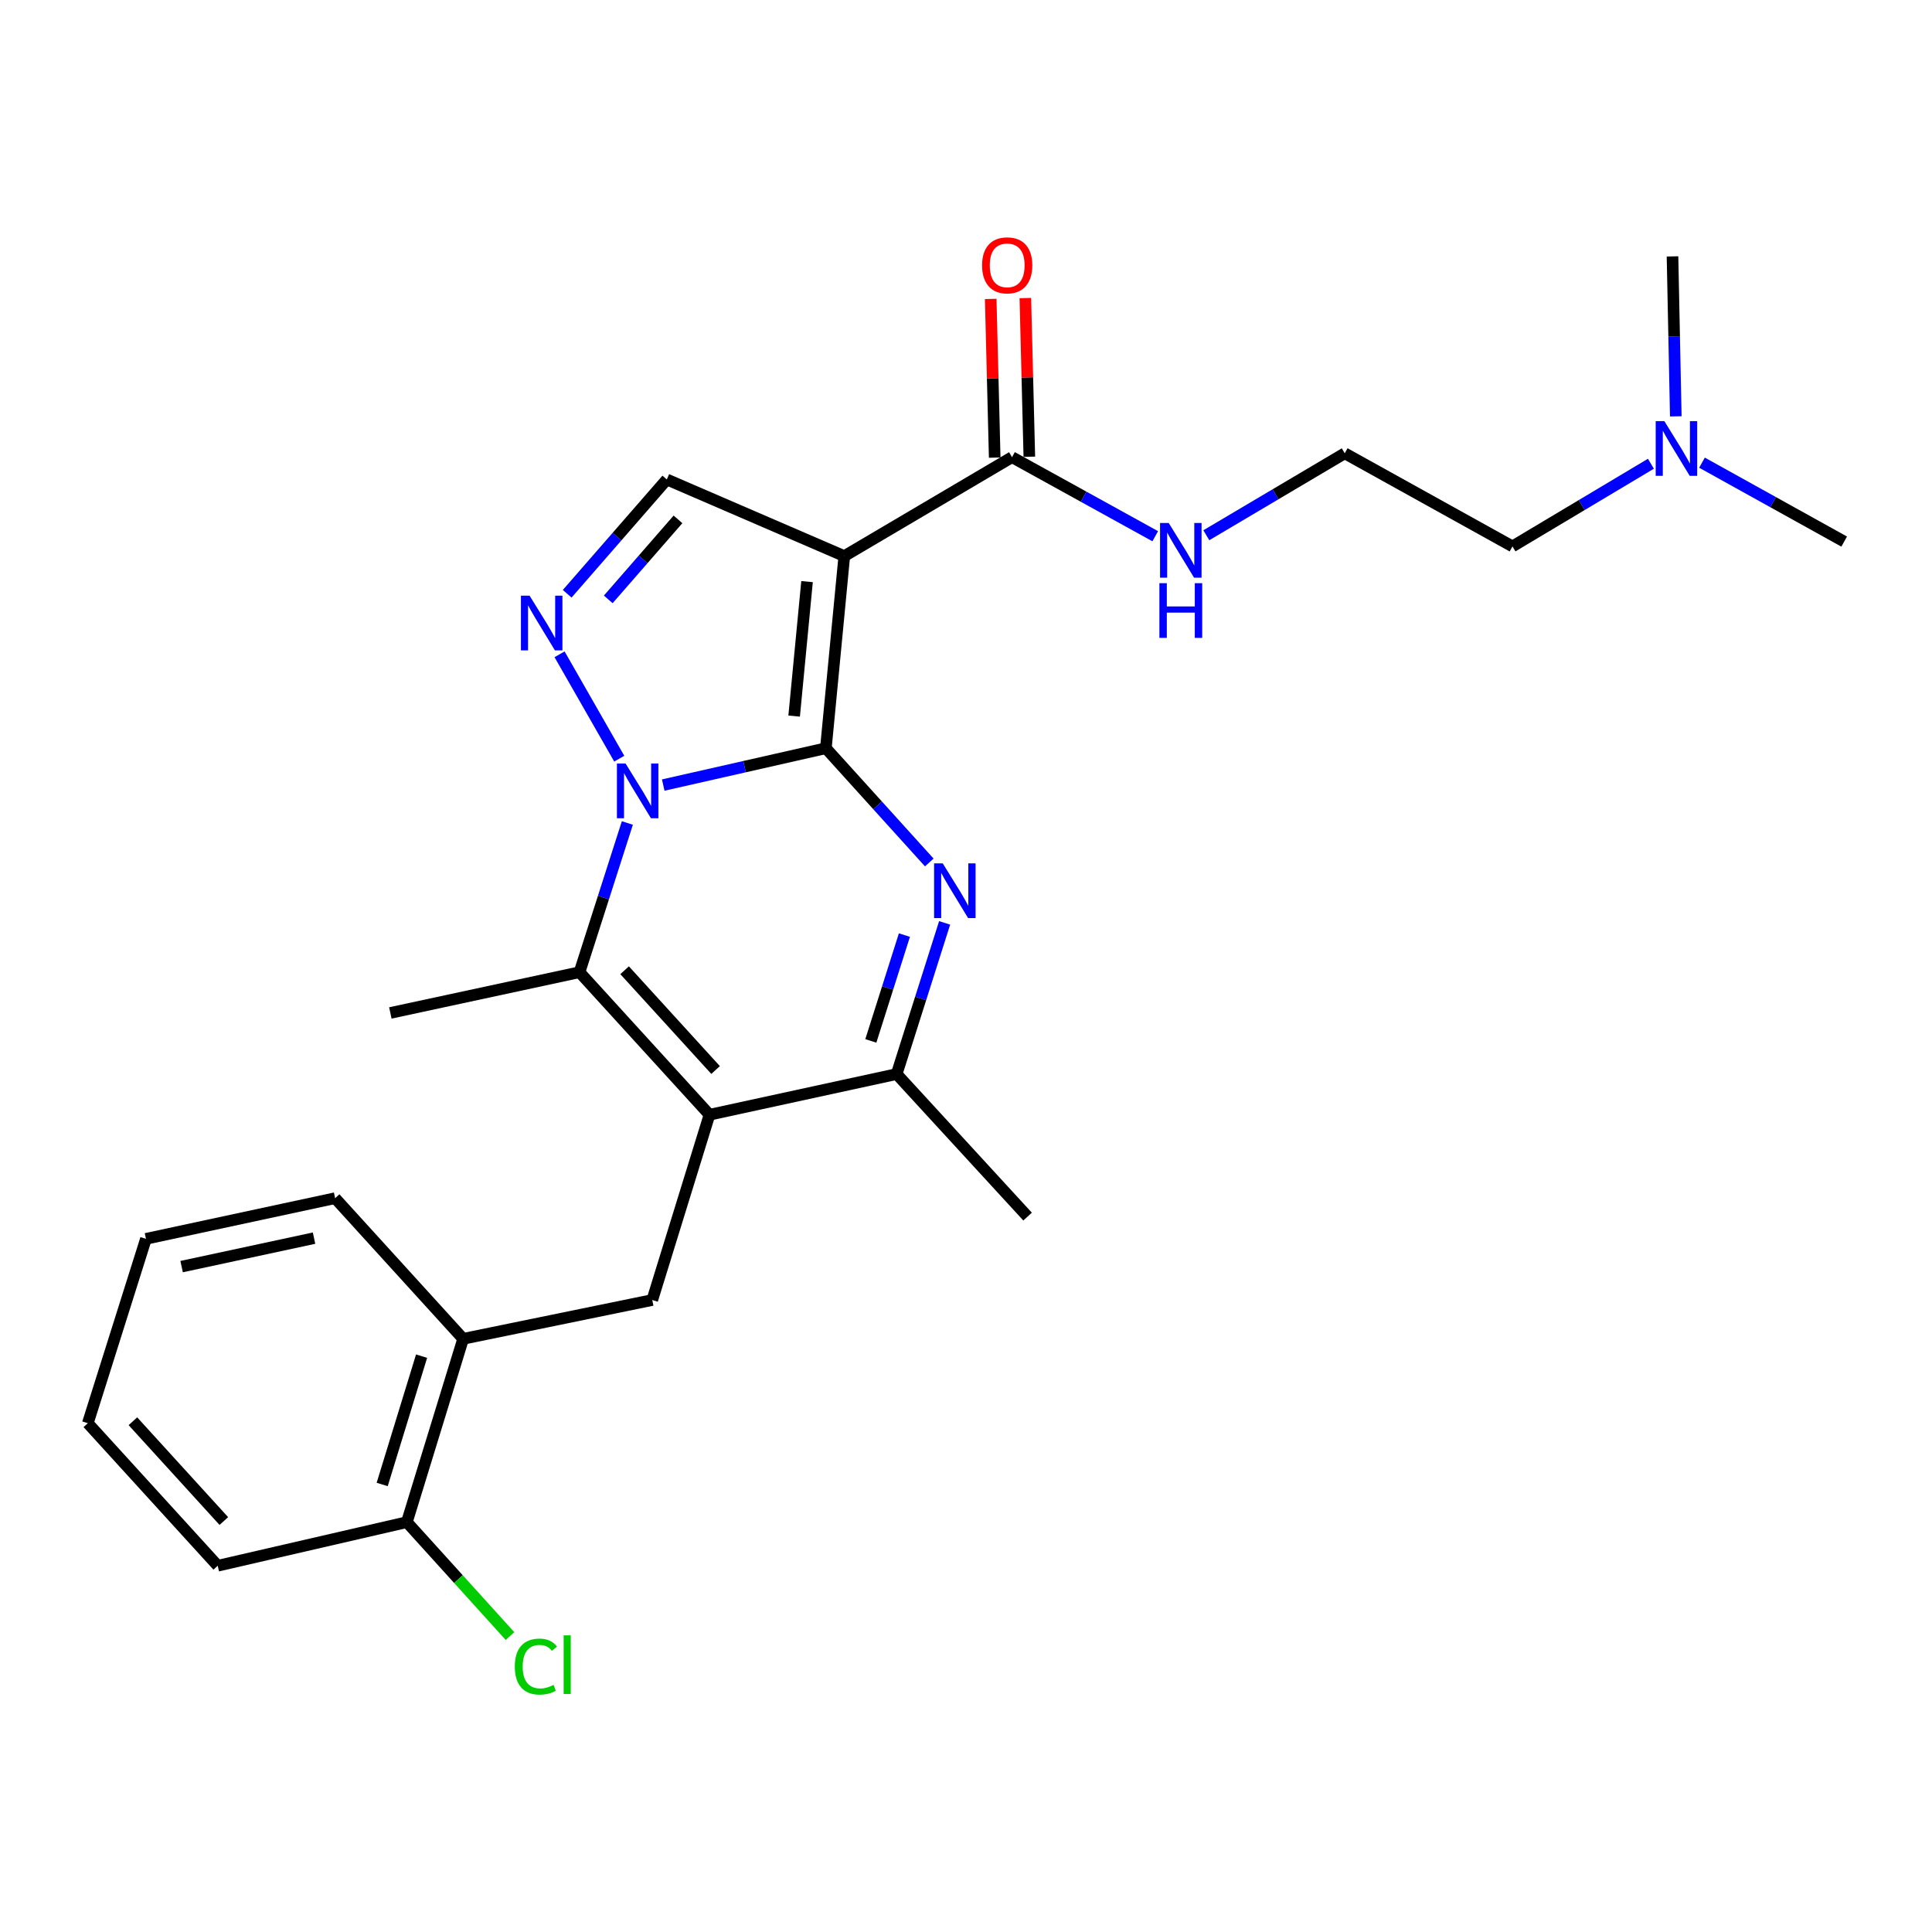 <?xml version='1.0' encoding='iso-8859-1'?>
<svg version='1.1' baseProfile='full'
              xmlns='http://www.w3.org/2000/svg'
                      xmlns:rdkit='http://www.rdkit.org/xml'
                      xmlns:xlink='http://www.w3.org/1999/xlink'
                  xml:space='preserve'
width='1000px' height='1000px' viewBox='0 0 1000 1000'>
<!-- END OF HEADER -->
<rect style='opacity:1.0;fill:#FFFFFF;stroke:none' width='1000' height='1000' x='0' y='0'> </rect>
<path class='bond-0' d='M 427.468,387.276 L 385.379,396.814' style='fill:none;fill-rule:evenodd;stroke:#000000;stroke-width:6px;stroke-linecap:butt;stroke-linejoin:miter;stroke-opacity:1' />
<path class='bond-0' d='M 385.379,396.814 L 343.289,406.352' style='fill:none;fill-rule:evenodd;stroke:#0000FF;stroke-width:6px;stroke-linecap:butt;stroke-linejoin:miter;stroke-opacity:1' />
<path class='bond-1' d='M 427.468,387.276 L 437.002,287.838' style='fill:none;fill-rule:evenodd;stroke:#000000;stroke-width:6px;stroke-linecap:butt;stroke-linejoin:miter;stroke-opacity:1' />
<path class='bond-1' d='M 411.049,370.649 L 417.722,301.042' style='fill:none;fill-rule:evenodd;stroke:#000000;stroke-width:6px;stroke-linecap:butt;stroke-linejoin:miter;stroke-opacity:1' />
<path class='bond-2' d='M 427.468,387.276 L 454.232,416.847' style='fill:none;fill-rule:evenodd;stroke:#000000;stroke-width:6px;stroke-linecap:butt;stroke-linejoin:miter;stroke-opacity:1' />
<path class='bond-2' d='M 454.232,416.847 L 480.995,446.418' style='fill:none;fill-rule:evenodd;stroke:#0000FF;stroke-width:6px;stroke-linecap:butt;stroke-linejoin:miter;stroke-opacity:1' />
<path class='bond-4' d='M 324.722,425.975 L 312.34,464.593' style='fill:none;fill-rule:evenodd;stroke:#0000FF;stroke-width:6px;stroke-linecap:butt;stroke-linejoin:miter;stroke-opacity:1' />
<path class='bond-4' d='M 312.34,464.593 L 299.958,503.211' style='fill:none;fill-rule:evenodd;stroke:#000000;stroke-width:6px;stroke-linecap:butt;stroke-linejoin:miter;stroke-opacity:1' />
<path class='bond-5' d='M 320.523,392.69 L 289.627,338.667' style='fill:none;fill-rule:evenodd;stroke:#0000FF;stroke-width:6px;stroke-linecap:butt;stroke-linejoin:miter;stroke-opacity:1' />
<path class='bond-7' d='M 437.002,287.838 L 345.144,248.17' style='fill:none;fill-rule:evenodd;stroke:#000000;stroke-width:6px;stroke-linecap:butt;stroke-linejoin:miter;stroke-opacity:1' />
<path class='bond-9' d='M 437.002,287.838 L 523.819,236.634' style='fill:none;fill-rule:evenodd;stroke:#000000;stroke-width:6px;stroke-linecap:butt;stroke-linejoin:miter;stroke-opacity:1' />
<path class='bond-6' d='M 488.939,477.682 L 476.523,516.805' style='fill:none;fill-rule:evenodd;stroke:#0000FF;stroke-width:6px;stroke-linecap:butt;stroke-linejoin:miter;stroke-opacity:1' />
<path class='bond-6' d='M 476.523,516.805 L 464.108,555.929' style='fill:none;fill-rule:evenodd;stroke:#000000;stroke-width:6px;stroke-linecap:butt;stroke-linejoin:miter;stroke-opacity:1' />
<path class='bond-6' d='M 468.123,483.995 L 459.432,511.382' style='fill:none;fill-rule:evenodd;stroke:#0000FF;stroke-width:6px;stroke-linecap:butt;stroke-linejoin:miter;stroke-opacity:1' />
<path class='bond-6' d='M 459.432,511.382 L 450.741,538.768' style='fill:none;fill-rule:evenodd;stroke:#000000;stroke-width:6px;stroke-linecap:butt;stroke-linejoin:miter;stroke-opacity:1' />
<path class='bond-3' d='M 367.23,576.988 L 464.108,555.929' style='fill:none;fill-rule:evenodd;stroke:#000000;stroke-width:6px;stroke-linecap:butt;stroke-linejoin:miter;stroke-opacity:1' />
<path class='bond-8' d='M 367.23,576.988 L 337.613,672.89' style='fill:none;fill-rule:evenodd;stroke:#000000;stroke-width:6px;stroke-linecap:butt;stroke-linejoin:miter;stroke-opacity:1' />
<path class='bond-27' d='M 367.23,576.988 L 299.958,503.211' style='fill:none;fill-rule:evenodd;stroke:#000000;stroke-width:6px;stroke-linecap:butt;stroke-linejoin:miter;stroke-opacity:1' />
<path class='bond-27' d='M 370.389,553.84 L 323.298,502.196' style='fill:none;fill-rule:evenodd;stroke:#000000;stroke-width:6px;stroke-linecap:butt;stroke-linejoin:miter;stroke-opacity:1' />
<path class='bond-14' d='M 299.958,503.211 L 202.044,524.3' style='fill:none;fill-rule:evenodd;stroke:#000000;stroke-width:6px;stroke-linecap:butt;stroke-linejoin:miter;stroke-opacity:1' />
<path class='bond-26' d='M 293.577,307.335 L 319.361,277.752' style='fill:none;fill-rule:evenodd;stroke:#0000FF;stroke-width:6px;stroke-linecap:butt;stroke-linejoin:miter;stroke-opacity:1' />
<path class='bond-26' d='M 319.361,277.752 L 345.144,248.17' style='fill:none;fill-rule:evenodd;stroke:#000000;stroke-width:6px;stroke-linecap:butt;stroke-linejoin:miter;stroke-opacity:1' />
<path class='bond-26' d='M 314.83,310.241 L 332.878,289.534' style='fill:none;fill-rule:evenodd;stroke:#0000FF;stroke-width:6px;stroke-linecap:butt;stroke-linejoin:miter;stroke-opacity:1' />
<path class='bond-26' d='M 332.878,289.534 L 350.927,268.826' style='fill:none;fill-rule:evenodd;stroke:#000000;stroke-width:6px;stroke-linecap:butt;stroke-linejoin:miter;stroke-opacity:1' />
<path class='bond-17' d='M 464.108,555.929 L 531.878,629.706' style='fill:none;fill-rule:evenodd;stroke:#000000;stroke-width:6px;stroke-linecap:butt;stroke-linejoin:miter;stroke-opacity:1' />
<path class='bond-10' d='M 337.613,672.89 L 239.719,692.973' style='fill:none;fill-rule:evenodd;stroke:#000000;stroke-width:6px;stroke-linecap:butt;stroke-linejoin:miter;stroke-opacity:1' />
<path class='bond-11' d='M 532.781,236.409 L 531.748,195.342' style='fill:none;fill-rule:evenodd;stroke:#000000;stroke-width:6px;stroke-linecap:butt;stroke-linejoin:miter;stroke-opacity:1' />
<path class='bond-11' d='M 531.748,195.342 L 530.715,154.275' style='fill:none;fill-rule:evenodd;stroke:#FF0000;stroke-width:6px;stroke-linecap:butt;stroke-linejoin:miter;stroke-opacity:1' />
<path class='bond-11' d='M 514.856,236.86 L 513.823,195.793' style='fill:none;fill-rule:evenodd;stroke:#000000;stroke-width:6px;stroke-linecap:butt;stroke-linejoin:miter;stroke-opacity:1' />
<path class='bond-11' d='M 513.823,195.793 L 512.789,154.726' style='fill:none;fill-rule:evenodd;stroke:#FF0000;stroke-width:6px;stroke-linecap:butt;stroke-linejoin:miter;stroke-opacity:1' />
<path class='bond-13' d='M 523.819,236.634 L 560.884,257.094' style='fill:none;fill-rule:evenodd;stroke:#000000;stroke-width:6px;stroke-linecap:butt;stroke-linejoin:miter;stroke-opacity:1' />
<path class='bond-13' d='M 560.884,257.094 L 597.949,277.554' style='fill:none;fill-rule:evenodd;stroke:#0000FF;stroke-width:6px;stroke-linecap:butt;stroke-linejoin:miter;stroke-opacity:1' />
<path class='bond-12' d='M 239.719,692.973 L 210.591,787.859' style='fill:none;fill-rule:evenodd;stroke:#000000;stroke-width:6px;stroke-linecap:butt;stroke-linejoin:miter;stroke-opacity:1' />
<path class='bond-12' d='M 218.208,701.943 L 197.818,768.363' style='fill:none;fill-rule:evenodd;stroke:#000000;stroke-width:6px;stroke-linecap:butt;stroke-linejoin:miter;stroke-opacity:1' />
<path class='bond-19' d='M 239.719,692.973 L 173.463,620.172' style='fill:none;fill-rule:evenodd;stroke:#000000;stroke-width:6px;stroke-linecap:butt;stroke-linejoin:miter;stroke-opacity:1' />
<path class='bond-16' d='M 210.591,787.859 L 237.284,817.342' style='fill:none;fill-rule:evenodd;stroke:#000000;stroke-width:6px;stroke-linecap:butt;stroke-linejoin:miter;stroke-opacity:1' />
<path class='bond-16' d='M 237.284,817.342 L 263.976,846.826' style='fill:none;fill-rule:evenodd;stroke:#00CC00;stroke-width:6px;stroke-linecap:butt;stroke-linejoin:miter;stroke-opacity:1' />
<path class='bond-21' d='M 210.591,787.859 L 112.687,810.432' style='fill:none;fill-rule:evenodd;stroke:#000000;stroke-width:6px;stroke-linecap:butt;stroke-linejoin:miter;stroke-opacity:1' />
<path class='bond-18' d='M 624.388,277.043 L 660.213,255.837' style='fill:none;fill-rule:evenodd;stroke:#0000FF;stroke-width:6px;stroke-linecap:butt;stroke-linejoin:miter;stroke-opacity:1' />
<path class='bond-18' d='M 660.213,255.837 L 696.038,234.632' style='fill:none;fill-rule:evenodd;stroke:#000000;stroke-width:6px;stroke-linecap:butt;stroke-linejoin:miter;stroke-opacity:1' />
<path class='bond-15' d='M 854.517,240.029 L 818.686,261.423' style='fill:none;fill-rule:evenodd;stroke:#0000FF;stroke-width:6px;stroke-linecap:butt;stroke-linejoin:miter;stroke-opacity:1' />
<path class='bond-15' d='M 818.686,261.423 L 782.854,282.817' style='fill:none;fill-rule:evenodd;stroke:#000000;stroke-width:6px;stroke-linecap:butt;stroke-linejoin:miter;stroke-opacity:1' />
<path class='bond-22' d='M 880.951,239.48 L 917.748,259.903' style='fill:none;fill-rule:evenodd;stroke:#0000FF;stroke-width:6px;stroke-linecap:butt;stroke-linejoin:miter;stroke-opacity:1' />
<path class='bond-22' d='M 917.748,259.903 L 954.545,280.326' style='fill:none;fill-rule:evenodd;stroke:#000000;stroke-width:6px;stroke-linecap:butt;stroke-linejoin:miter;stroke-opacity:1' />
<path class='bond-23' d='M 867.387,215.495 L 866.537,174.104' style='fill:none;fill-rule:evenodd;stroke:#0000FF;stroke-width:6px;stroke-linecap:butt;stroke-linejoin:miter;stroke-opacity:1' />
<path class='bond-23' d='M 866.537,174.104 L 865.686,132.713' style='fill:none;fill-rule:evenodd;stroke:#000000;stroke-width:6px;stroke-linecap:butt;stroke-linejoin:miter;stroke-opacity:1' />
<path class='bond-20' d='M 696.038,234.632 L 782.854,282.817' style='fill:none;fill-rule:evenodd;stroke:#000000;stroke-width:6px;stroke-linecap:butt;stroke-linejoin:miter;stroke-opacity:1' />
<path class='bond-24' d='M 173.463,620.172 L 75.549,641.221' style='fill:none;fill-rule:evenodd;stroke:#000000;stroke-width:6px;stroke-linecap:butt;stroke-linejoin:miter;stroke-opacity:1' />
<path class='bond-24' d='M 162.545,640.86 L 94.005,655.595' style='fill:none;fill-rule:evenodd;stroke:#000000;stroke-width:6px;stroke-linecap:butt;stroke-linejoin:miter;stroke-opacity:1' />
<path class='bond-28' d='M 112.687,810.432 L 45.455,736.645' style='fill:none;fill-rule:evenodd;stroke:#000000;stroke-width:6px;stroke-linecap:butt;stroke-linejoin:miter;stroke-opacity:1' />
<path class='bond-28' d='M 115.856,787.287 L 68.794,735.636' style='fill:none;fill-rule:evenodd;stroke:#000000;stroke-width:6px;stroke-linecap:butt;stroke-linejoin:miter;stroke-opacity:1' />
<path class='bond-25' d='M 75.549,641.221 L 45.455,736.645' style='fill:none;fill-rule:evenodd;stroke:#000000;stroke-width:6px;stroke-linecap:butt;stroke-linejoin:miter;stroke-opacity:1' />
<path  class='atom-1' d='M 323.792 395.191
L 333.072 410.191
Q 333.992 411.671, 335.472 414.351
Q 336.952 417.031, 337.032 417.191
L 337.032 395.191
L 340.792 395.191
L 340.792 423.511
L 336.912 423.511
L 326.952 407.111
Q 325.792 405.191, 324.552 402.991
Q 323.352 400.791, 322.992 400.111
L 322.992 423.511
L 319.312 423.511
L 319.312 395.191
L 323.792 395.191
' fill='#0000FF'/>
<path  class='atom-3' d='M 487.962 446.873
L 497.242 461.873
Q 498.162 463.353, 499.642 466.033
Q 501.122 468.713, 501.202 468.873
L 501.202 446.873
L 504.962 446.873
L 504.962 475.193
L 501.082 475.193
L 491.122 458.793
Q 489.962 456.873, 488.722 454.673
Q 487.522 452.473, 487.162 451.793
L 487.162 475.193
L 483.482 475.193
L 483.482 446.873
L 487.962 446.873
' fill='#0000FF'/>
<path  class='atom-6' d='M 274.113 308.325
L 283.393 323.325
Q 284.313 324.805, 285.793 327.485
Q 287.273 330.165, 287.353 330.325
L 287.353 308.325
L 291.113 308.325
L 291.113 336.645
L 287.233 336.645
L 277.273 320.245
Q 276.113 318.325, 274.873 316.125
Q 273.673 313.925, 273.313 313.245
L 273.313 336.645
L 269.633 336.645
L 269.633 308.325
L 274.113 308.325
' fill='#0000FF'/>
<path  class='atom-12' d='M 508.318 137.336
Q 508.318 130.536, 511.678 126.736
Q 515.038 122.936, 521.318 122.936
Q 527.598 122.936, 530.958 126.736
Q 534.318 130.536, 534.318 137.336
Q 534.318 144.216, 530.918 148.136
Q 527.518 152.016, 521.318 152.016
Q 515.078 152.016, 511.678 148.136
Q 508.318 144.256, 508.318 137.336
M 521.318 148.816
Q 525.638 148.816, 527.958 145.936
Q 530.318 143.016, 530.318 137.336
Q 530.318 131.776, 527.958 128.976
Q 525.638 126.136, 521.318 126.136
Q 516.998 126.136, 514.638 128.936
Q 512.318 131.736, 512.318 137.336
Q 512.318 143.056, 514.638 145.936
Q 516.998 148.816, 521.318 148.816
' fill='#FF0000'/>
<path  class='atom-14' d='M 604.923 270.699
L 614.203 285.699
Q 615.123 287.179, 616.603 289.859
Q 618.083 292.539, 618.163 292.699
L 618.163 270.699
L 621.923 270.699
L 621.923 299.019
L 618.043 299.019
L 608.083 282.619
Q 606.923 280.699, 605.683 278.499
Q 604.483 276.299, 604.123 275.619
L 604.123 299.019
L 600.443 299.019
L 600.443 270.699
L 604.923 270.699
' fill='#0000FF'/>
<path  class='atom-14' d='M 600.103 301.851
L 603.943 301.851
L 603.943 313.891
L 618.423 313.891
L 618.423 301.851
L 622.263 301.851
L 622.263 330.171
L 618.423 330.171
L 618.423 317.091
L 603.943 317.091
L 603.943 330.171
L 600.103 330.171
L 600.103 301.851
' fill='#0000FF'/>
<path  class='atom-16' d='M 861.469 217.981
L 870.749 232.981
Q 871.669 234.461, 873.149 237.141
Q 874.629 239.821, 874.709 239.981
L 874.709 217.981
L 878.469 217.981
L 878.469 246.301
L 874.589 246.301
L 864.629 229.901
Q 863.469 227.981, 862.229 225.781
Q 861.029 223.581, 860.669 222.901
L 860.669 246.301
L 856.989 246.301
L 856.989 217.981
L 861.469 217.981
' fill='#0000FF'/>
<path  class='atom-17' d='M 266.464 862.615
Q 266.464 855.575, 269.744 851.895
Q 273.064 848.175, 279.344 848.175
Q 285.184 848.175, 288.304 852.295
L 285.664 854.455
Q 283.384 851.455, 279.344 851.455
Q 275.064 851.455, 272.784 854.335
Q 270.544 857.175, 270.544 862.615
Q 270.544 868.215, 272.864 871.095
Q 275.224 873.975, 279.784 873.975
Q 282.904 873.975, 286.544 872.095
L 287.664 875.095
Q 286.184 876.055, 283.944 876.615
Q 281.704 877.175, 279.224 877.175
Q 273.064 877.175, 269.744 873.415
Q 266.464 869.655, 266.464 862.615
' fill='#00CC00'/>
<path  class='atom-17' d='M 291.744 846.455
L 295.424 846.455
L 295.424 876.815
L 291.744 876.815
L 291.744 846.455
' fill='#00CC00'/>
</svg>
